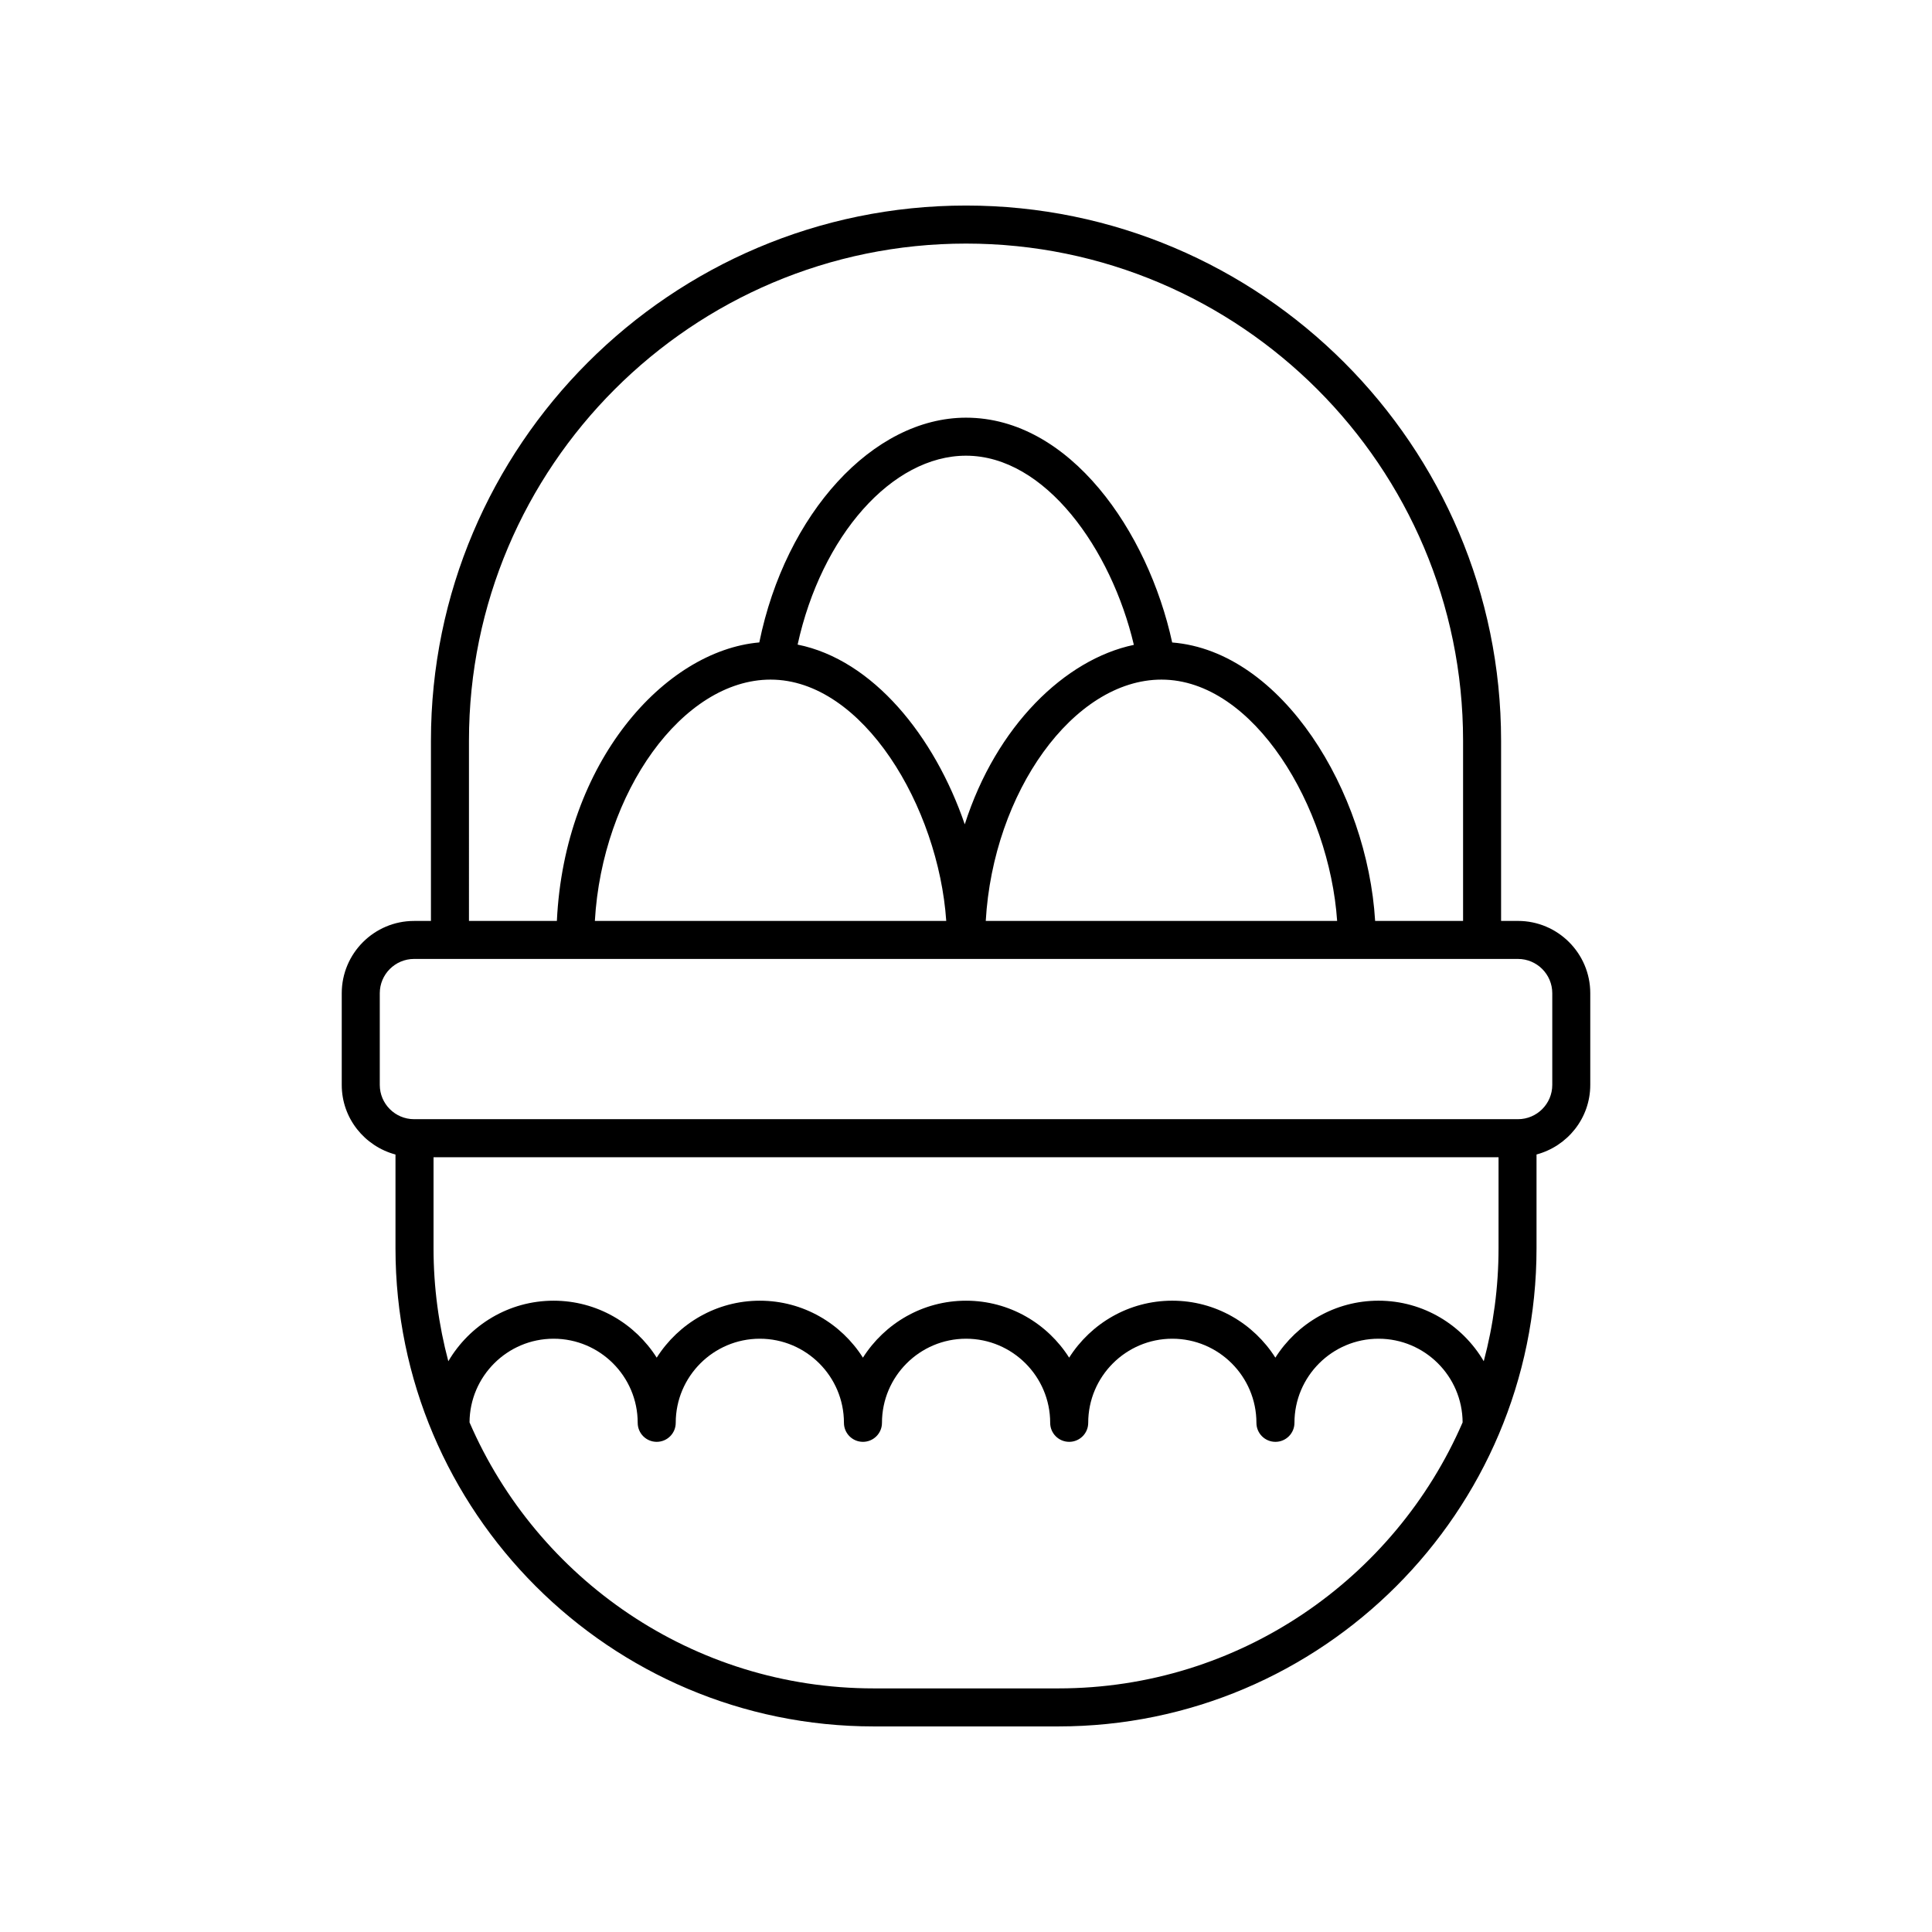 <?xml version="1.0" encoding="UTF-8"?>
<!-- Uploaded to: ICON Repo, www.svgrepo.com, Generator: ICON Repo Mixer Tools -->
<svg fill="#000000" width="800px" height="800px" version="1.1" viewBox="144 144 512 512" xmlns="http://www.w3.org/2000/svg">
 <path d="m546.28 388.06h-4.477v-47.789c-0.004-78.188-63.613-141.8-141.8-141.8-78.191 0-141.8 63.609-141.8 141.8v47.789h-4.477c-10.566 0-19.16 8.594-19.16 19.16v24.301c0 8.852 6.066 16.25 14.242 18.438v24.84c-0.004 69.871 56.848 126.72 126.72 126.72h48.938c69.875 0 126.73-56.852 126.73-126.73v-24.84c8.176-2.188 14.242-9.586 14.242-18.438v-24.301c0.004-10.562-8.594-19.156-19.156-19.156zm-278-47.789c0-72.633 59.094-131.72 131.73-131.72s131.72 59.09 131.72 131.72v47.789h-23.305c-2.055-34.211-24.609-71.477-53.785-73.797-6.398-29.461-27.125-59.574-54.633-59.574-24.676 0-47.836 25.426-54.785 59.562-25.07 2.195-51.645 31.629-53.645 73.809h-23.297zm79.93-16.168c24.523 0 44.496 33.828 46.555 63.957h-93.121c1.949-34.066 23.238-63.957 46.566-63.957zm7.168-9.277c6.301-28.797 24.996-50.062 44.629-50.062 21.004 0 38.508 24.781 44.477 50.133-18.242 3.828-36.484 21.496-44.812 47.562-8.016-23.398-24.348-43.621-44.293-47.633zm96.422 9.277c24.523 0 44.496 33.828 46.555 63.957h-93.121c1.949-34.066 23.242-63.957 46.566-63.957zm89.328 150.69c0 10.352-1.371 20.387-3.918 29.949-5.625-9.582-16.012-16.047-27.902-16.047-11.496 0-21.582 6.043-27.324 15.098-5.742-9.055-15.832-15.098-27.324-15.098-11.496 0-21.582 6.043-27.324 15.098-5.746-9.055-15.836-15.094-27.328-15.094-11.496 0-21.582 6.043-27.324 15.098-5.742-9.055-15.832-15.098-27.324-15.098-11.496 0-21.582 6.043-27.324 15.098-5.742-9.055-15.832-15.098-27.324-15.098-11.891 0-22.277 6.465-27.902 16.047-2.543-9.562-3.918-19.598-3.918-29.949v-24.117h282.24zm-116.65 116.65h-48.938c-47.934 0-89.188-29.066-107.11-70.492 0.062-12.238 10.023-22.176 22.277-22.176 12.289 0 22.289 9.996 22.289 22.289 0 2.785 2.254 5.039 5.039 5.039 2.781 0 5.039-2.254 5.039-5.039 0-12.289 9.996-22.289 22.289-22.289 12.289 0 22.289 9.996 22.289 22.289 0 2.785 2.254 5.039 5.039 5.039 2.781 0 5.039-2.254 5.039-5.039 0-12.289 9.996-22.289 22.289-22.289 12.289 0 22.289 9.996 22.289 22.289 0 2.785 2.254 5.039 5.039 5.039 2.781 0 5.039-2.254 5.039-5.039 0-12.289 9.996-22.289 22.289-22.289 12.289 0 22.289 9.996 22.289 22.289 0 2.785 2.254 5.039 5.039 5.039 2.781 0 5.039-2.254 5.039-5.039 0-12.289 9.996-22.289 22.289-22.289 12.254 0 22.215 9.938 22.277 22.176-17.945 41.426-59.203 70.492-107.13 70.492zm130.89-159.93c0 5.008-4.078 9.082-9.086 9.082h-292.55c-5.008 0-9.086-4.074-9.086-9.082v-24.301c0-5.008 4.078-9.082 9.086-9.082h292.55c5.008 0 9.086 4.074 9.086 9.082z"/>
</svg>